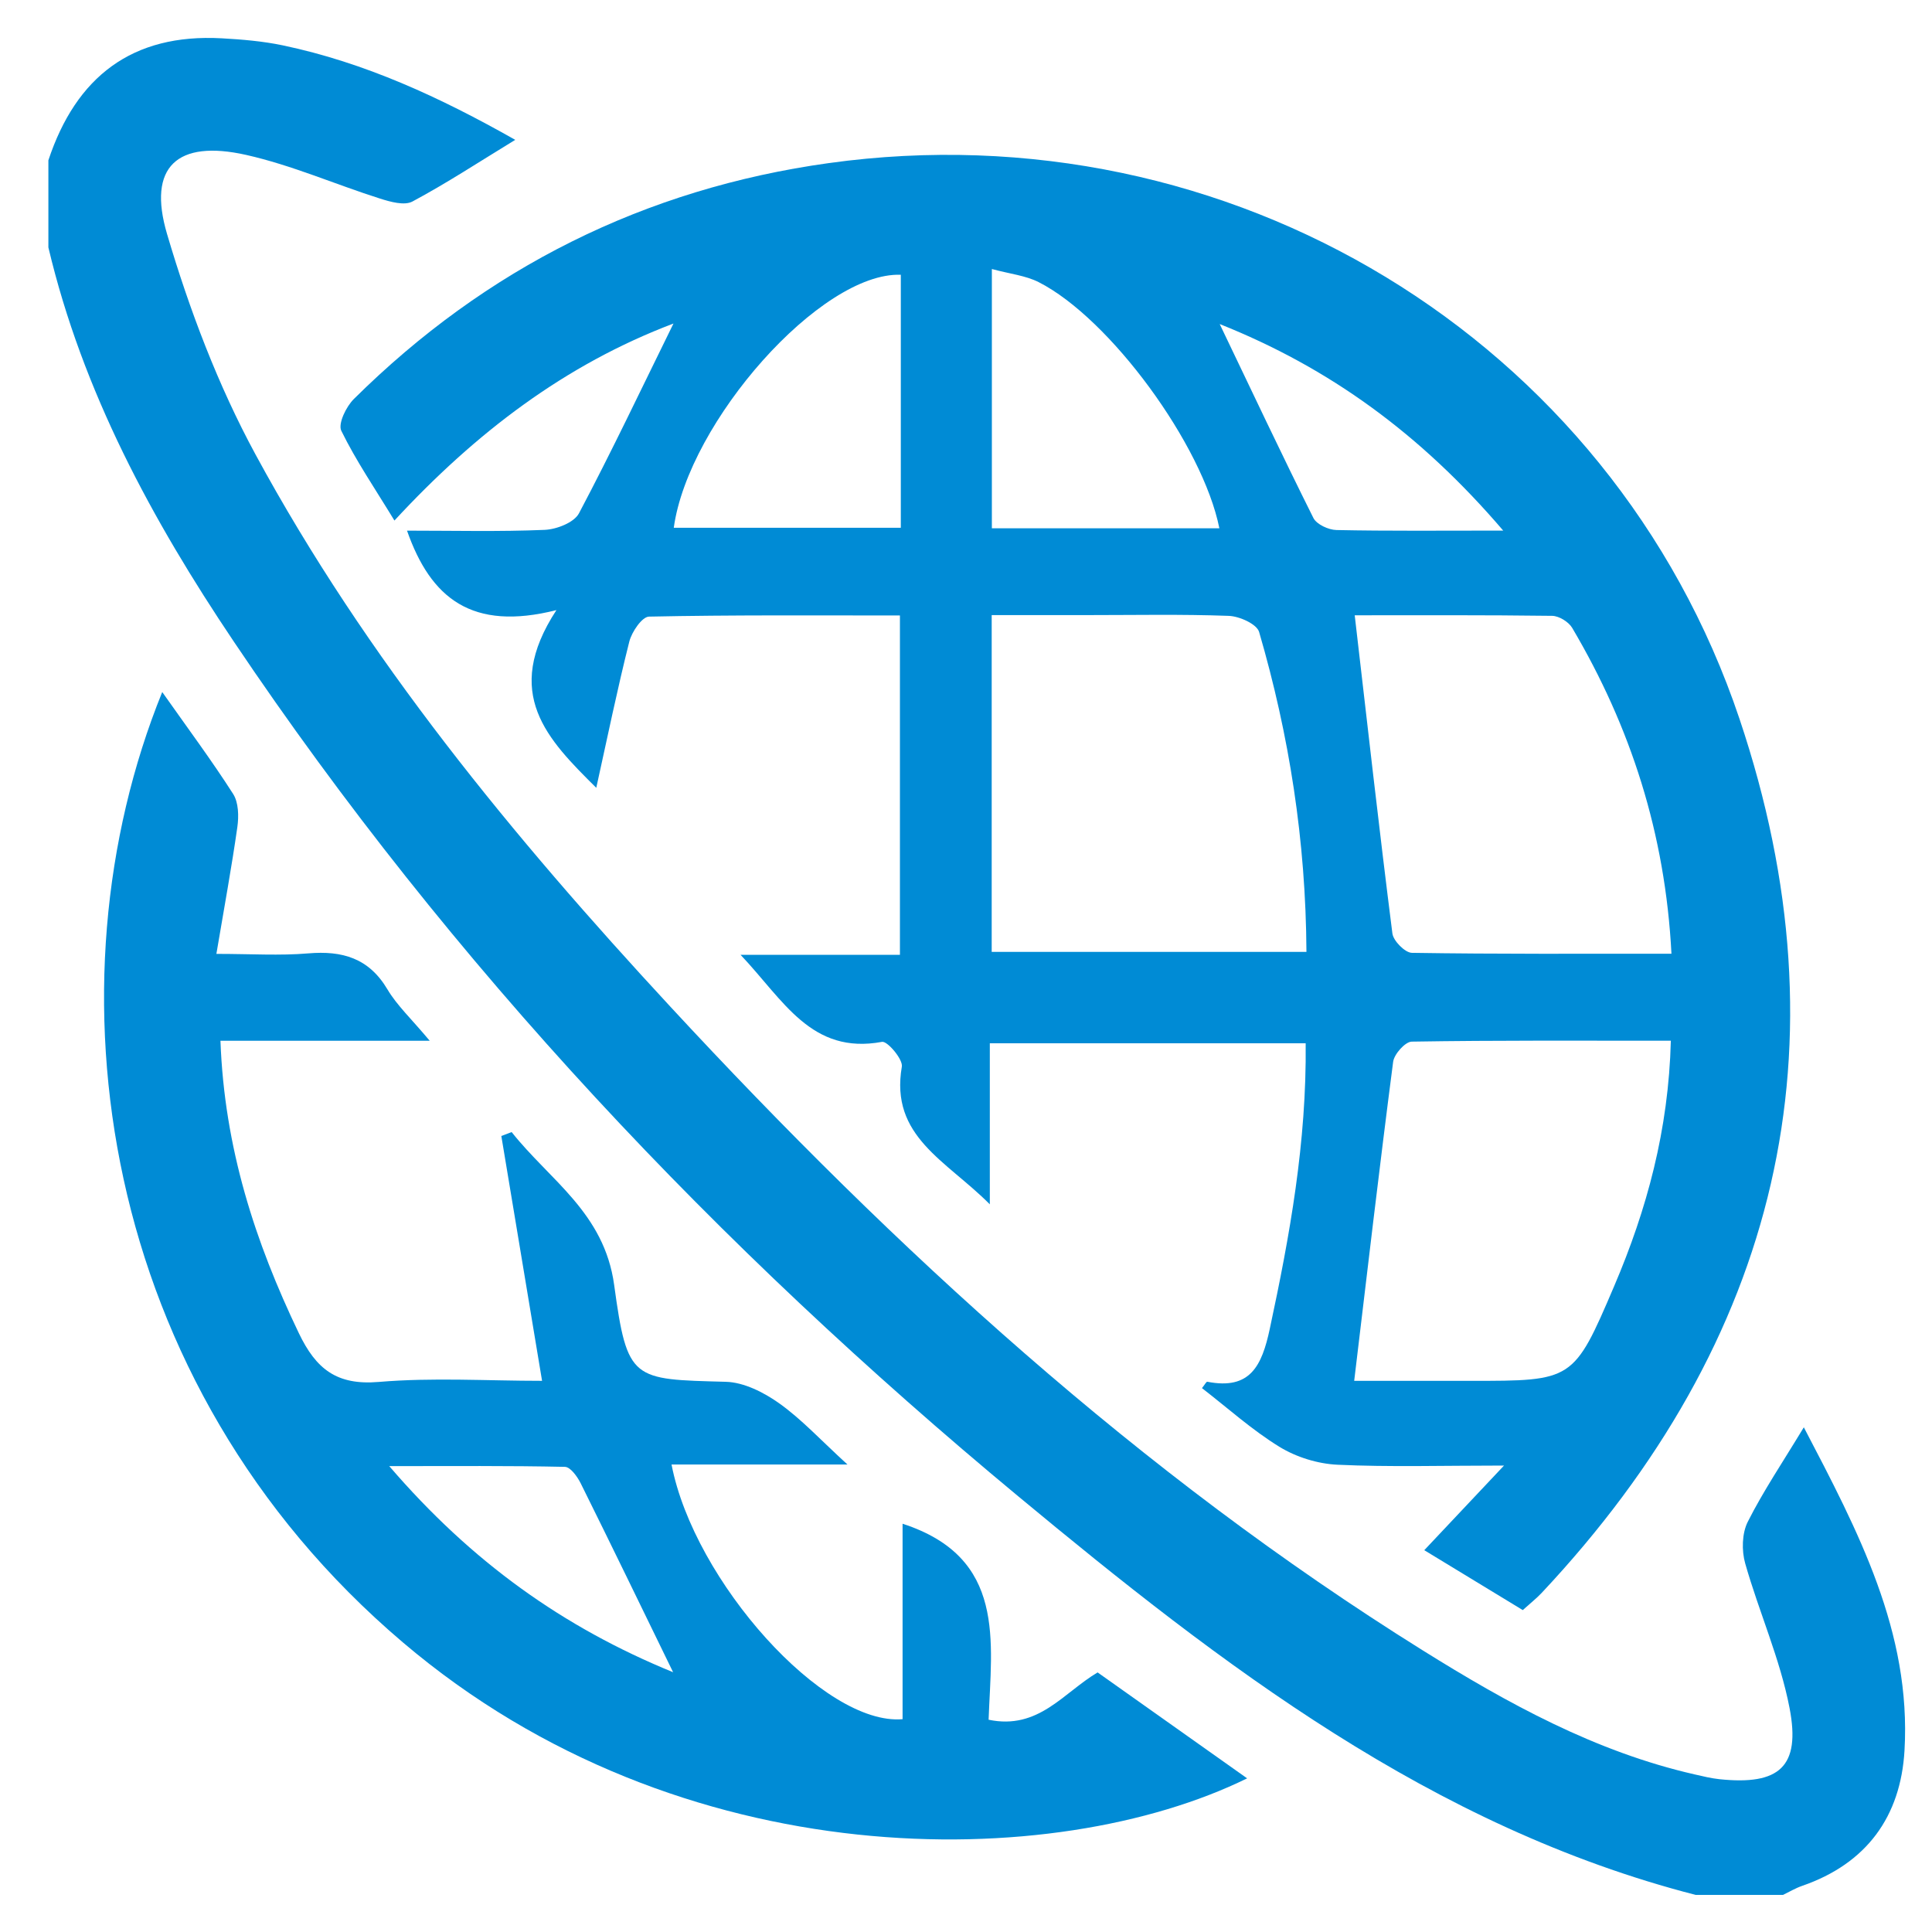 <?xml version="1.0" encoding="UTF-8"?><svg id="_レイヤー_1" xmlns="http://www.w3.org/2000/svg" viewBox="0 0 70 70"><defs><style>.cls-1{fill:#008bd5;stroke-width:0px;}</style></defs><path class="cls-1" d="M61.447,68.659c-9.569-2.463-17.172-8.32-24.559-14.449-10.872-9.019-20.516-19.206-28.418-30.966-2.965-4.412-5.478-9.049-6.717-14.28v-3.156C2.756,2.784,4.785,1.208,8.035,1.388c.739.041,1.487.104,2.209.255,2.971.624,5.686,1.874,8.424,3.424-1.334.815-2.5,1.58-3.724,2.234-.293.157-.803.012-1.178-.107-1.621-.515-3.197-1.21-4.847-1.581-2.5-.562-3.587.429-2.867,2.864.81,2.744,1.845,5.48,3.206,7.99,4.01,7.396,9.334,13.853,15.025,20.001,8.175,8.831,17.002,16.922,27.257,23.323,3.082,1.924,6.263,3.679,9.859,4.499.298.068.598.142.901.174,2.165.226,2.949-.447,2.539-2.578-.343-1.784-1.109-3.483-1.608-5.243-.131-.463-.117-1.087.093-1.504.566-1.122,1.275-2.172,2.032-3.425,1.975,3.779,3.895,7.417,3.648,11.708-.138,2.395-1.374,4.101-3.711,4.907-.239.083-.461.216-.691.327h-3.156Z"/><path class="cls-1" d="M55.172,58.336c-1.204-.732-2.32-1.411-3.568-2.17.917-.973,1.763-1.87,2.889-3.066-2.245,0-4.142.058-6.032-.03-.715-.033-1.494-.274-2.103-.648-.996-.611-1.878-1.409-2.809-2.128.1-.122.159-.238.194-.231,1.559.307,1.977-.583,2.262-1.91.727-3.383,1.339-6.767,1.302-10.353h-11.444v5.835c-1.583-1.595-3.624-2.452-3.188-4.988.046-.266-.526-.934-.716-.899-2.567.476-3.568-1.509-5.127-3.153h5.774v-12.295c-3.07,0-6.082-.022-9.092.041-.251.005-.624.552-.713.904-.434,1.72-.79,3.46-1.197,5.299-1.763-1.752-3.425-3.408-1.444-6.439-3.062.775-4.555-.43-5.413-2.879,1.697,0,3.343.041,4.985-.028.434-.018,1.067-.264,1.244-.598,1.182-2.233,2.264-4.518,3.425-6.878-3.921,1.484-7.166,3.954-10.11,7.138-.708-1.163-1.395-2.169-1.925-3.252-.125-.256.175-.874.453-1.15,4.79-4.748,10.545-7.624,17.215-8.55,14.464-2.009,28.348,6.314,32.991,20.138,3.99,11.878,1.42,22.516-7.169,31.669-.177.189-.384.351-.683.621ZM47.335,34.488c-.023-4.026-.623-7.848-1.715-11.591-.083-.286-.713-.569-1.099-.583-1.705-.063-3.414-.028-5.121-.028-1.16,0-2.321,0-3.469,0v12.203h11.405ZM49.064,50.031c1.331,0,2.771,0,4.21,0,3.715,0,3.741.011,5.21-3.431,1.187-2.78,1.971-5.663,2.054-8.893-3.204,0-6.297-.017-9.388.033-.237.004-.638.453-.674.733-.494,3.8-.938,7.608-1.411,11.558ZM60.56,34.555c-.226-4.36-1.477-8.216-3.596-11.805-.129-.219-.478-.434-.728-.437-2.443-.032-4.887-.02-7.152-.02.455,3.92.883,7.727,1.365,11.527.034.27.458.699.706.703,3.095.048,6.19.032,9.405.032ZM32.638,9.955c-2.895-.103-7.695,5.324-8.226,9.167h8.226v-9.167ZM44.18,19.141c-.605-3.023-3.966-7.608-6.548-8.919-.473-.24-1.039-.297-1.695-.475v9.394h8.243ZM54.464,19.224c-3-3.507-6.298-5.899-10.272-7.483,1.167,2.436,2.254,4.744,3.394,7.025.117.234.547.432.837.438,1.873.039,3.748.02,6.041.02Z"/><path class="cls-1" d="M5.878,25.074c.934,1.325,1.795,2.482,2.57,3.694.197.309.207.806.152,1.195-.207,1.46-.476,2.912-.76,4.598,1.259,0,2.299.069,3.325-.018,1.237-.105,2.201.17,2.874,1.306.343.578.857,1.055,1.53,1.859h-7.582c.144,3.889,1.257,7.292,2.841,10.596.622,1.298,1.372,1.895,2.895,1.766,1.95-.165,3.924-.04,5.917-.04-.507-3.045-.992-5.958-1.476-8.871.125-.047.25-.095.374-.142,1.374,1.74,3.356,2.922,3.714,5.539.476,3.482.654,3.417,4.046,3.509.657.018,1.377.384,1.933.779.809.575,1.494,1.323,2.474,2.218h-6.374c.818,4.231,5.523,9.474,8.371,9.227v-7.081c3.767,1.224,3.219,4.256,3.117,7.101,1.811.378,2.706-.978,3.95-1.714,1.782,1.263,3.59,2.544,5.417,3.838-6.962,3.418-20.499,3.654-30.593-4.929C3.532,50.103,1.589,35.644,5.878,25.074ZM24.388,60.588c-1.163-2.386-2.244-4.621-3.348-6.844-.121-.243-.373-.593-.571-.597-2.019-.044-4.039-.027-6.366-.027,2.992,3.481,6.313,5.845,10.285,7.468Z"/></svg>